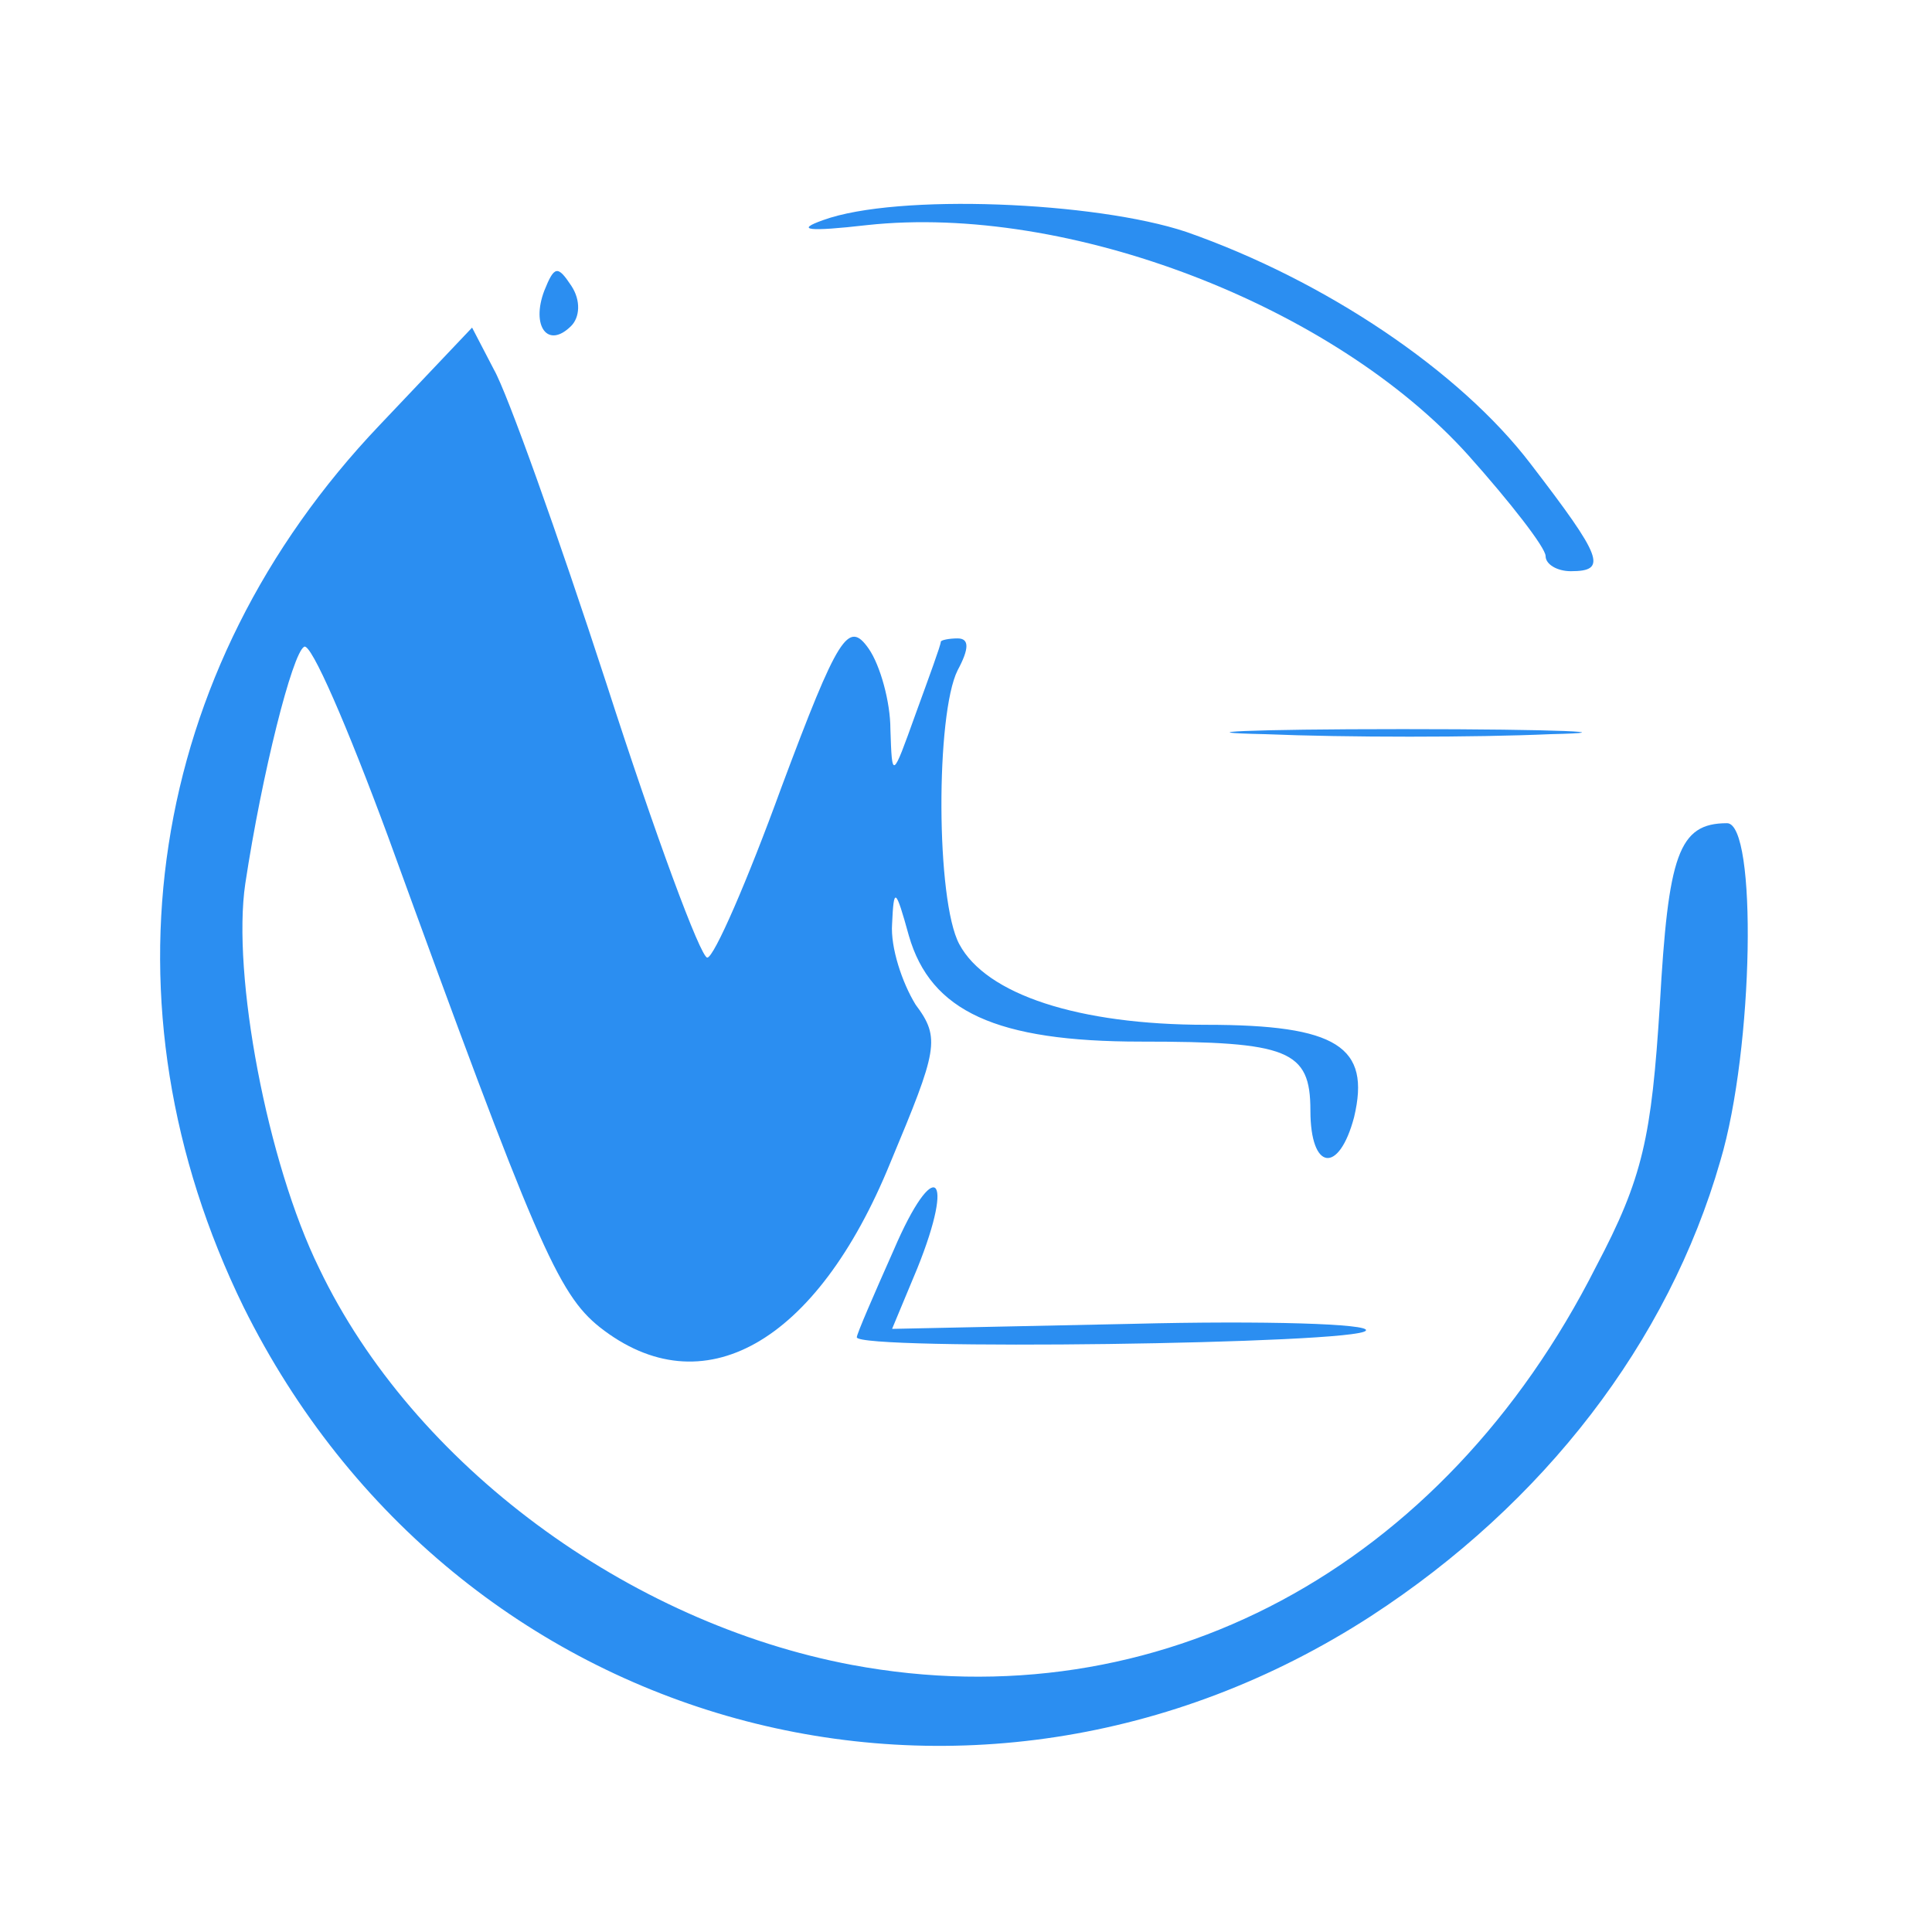 <?xml version="1.0" standalone="no"?>
<!DOCTYPE svg PUBLIC "-//W3C//DTD SVG 20010904//EN"
 "http://www.w3.org/TR/2001/REC-SVG-20010904/DTD/svg10.dtd">
<svg version="1.0" xmlns="http://www.w3.org/2000/svg"
 width="115pt" height="114pt" viewBox="0 0 115 114"
 preserveAspectRatio="xMidYMid meet">

<g transform="translate(0,114) scale(0.1,-0.1)"
fill="#2B8EF1"
 stroke="none">
<path d="M490 1009 c-17 -6 -9 -7 26 -3 120 13 278 -48 358 -137 25 -28 46
-55 46 -60 0 -5 7 -9 15 -9 22 0 19 8 -24 64 -42 55 -122 109 -205 138 -54 18
-172 23 -216 7z"/>
<path d="M324 967 c-8 -21 2 -35 16 -21 5 5 6 15 0 24 -8 12 -10 12 -16 -3z"/>
<path d="M226 887 c-139 -146 -169 -345 -81 -525 126 -254 433 -338 671 -184
103 67 177 163 208 271 20 67 22 201 4 201 -29 0 -35 -19 -40 -108 -5 -79 -10
-103 -38 -156 -91 -180 -261 -271 -443 -237 -133 25 -261 119 -317 236 -31 63
-52 175 -44 229 10 66 28 137 35 141 4 3 26 -48 50 -113 88 -242 101 -272 126
-292 61 -48 129 -10 173 98 28 67 30 74 15 94 -8 13 -15 34 -14 48 1 22 2 22
10 -7 13 -45 52 -63 138 -63 88 0 101 -5 101 -41 0 -36 17 -38 26 -4 10 42
-10 55 -88 55 -76 0 -131 18 -147 48 -14 26 -14 137 -1 163 7 13 7 19 0 19 -5
0 -10 -1 -10 -2 0 -2 -7 -21 -15 -43 -14 -39 -14 -39 -15 -9 0 16 -6 38 -13
48 -12 17 -18 8 -52 -83 -20 -55 -40 -101 -44 -101 -4 0 -31 73 -60 163 -29
89 -59 173 -67 187 l-13 25 -55 -58z"/>
<path d="M753 703 c48 -2 125 -2 170 0 45 1 6 3 -88 3 -93 0 -130 -2 -82 -3z"/>
<path d="M532 396 c-12 -27 -22 -50 -22 -52 0 -8 299 -4 303 4 3 4 -60 6 -139
4 l-143 -3 15 36 c23 57 10 67 -14 11z"/>
</g>
</svg>
